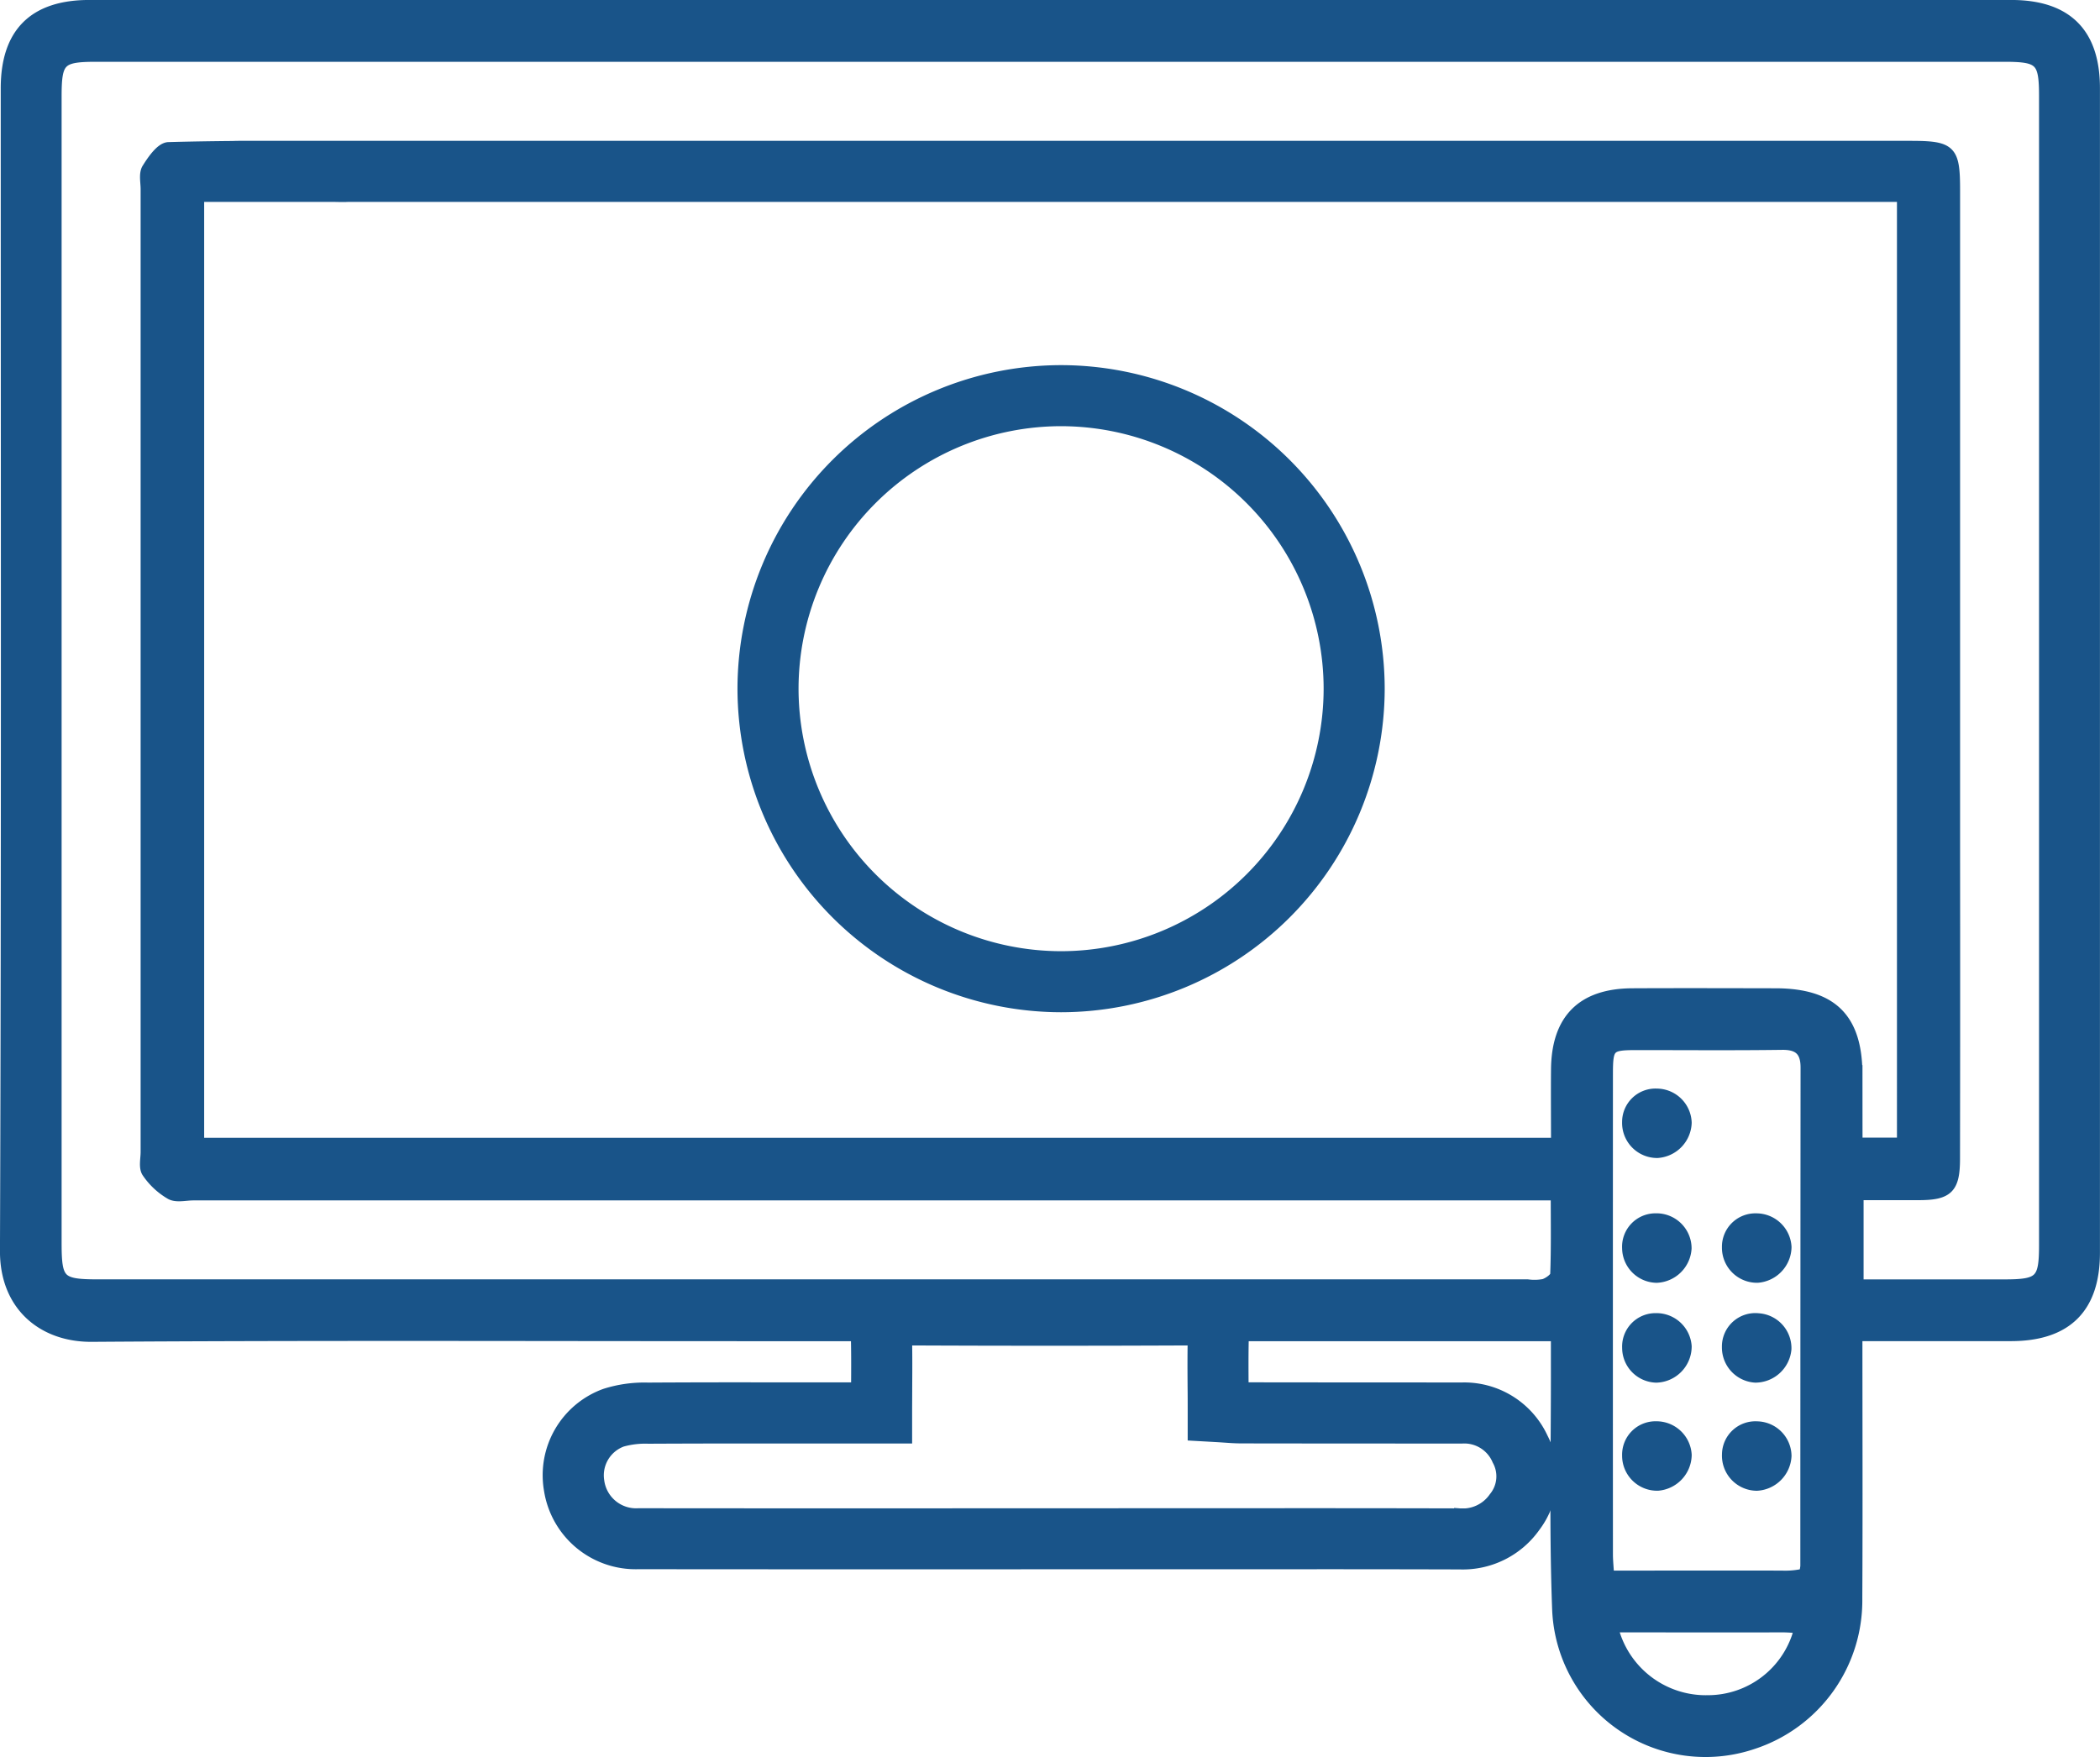 <svg xmlns="http://www.w3.org/2000/svg" width="188.6" height="157.853" viewBox="0 0 188.6 157.853">
  <g id="Group_27" data-name="Group 27" transform="translate(483.124 -845.103)">
    <g id="Group_17" data-name="Group 17" transform="translate(-433.897 960.963)">
      <path id="Path_935" data-name="Path 935" d="M-302.948,1101.773h-.033q-6.852-.02-13.705-.017l-38.491.007q-10.77,0-21.54-.01a7.83,7.83,0,0,1-7.973-6.616,7.74,7.74,0,0,1,4.992-8.607,11.6,11.6,0,0,1,3.854-.54q4.7-.027,9.41-.022l9.328,0v-.06c.01-1.684.019-3.275-.028-4.835a3.885,3.885,0,0,1,.947-2.88,3.9,3.9,0,0,1,2.863-1.036c4.51.022,9.06.034,13.562.034s9.016-.011,13.524-.033a4.006,4.006,0,0,1,2.916,1.037,3.865,3.865,0,0,1,.944,2.871c-.049,1.565-.039,3.143-.028,4.815,0,.028,0,.056,0,.084q5.579.01,11.159.009l8.49.006a7.743,7.743,0,0,1,7.245,4.488,7.481,7.481,0,0,1-.662,7.927A7.931,7.931,0,0,1-302.948,1101.773Zm-13.739-4.5q6.859,0,13.719.017l.02,2.242v-2.242a3.449,3.449,0,0,0,3.112-1.477,2.99,2.99,0,0,0,.306-3.354,3.256,3.256,0,0,0-3.231-1.991q-4.244,0-8.487-.006-5.651,0-11.3-.009c-.516,0-1-.034-1.512-.07-.223-.015-.456-.031-.7-.045l-2.116-.119V1088.1c0-.746,0-1.473-.009-2.186-.009-1.465-.018-2.86.011-4.263-4.3.02-8.63.03-12.883.03-4.284,0-8.611-.01-12.872-.03.029,1.4.021,2.812.012,4.291,0,.735-.008,1.491-.008,2.276v2.242l-13.8,0q-4.691,0-9.385.022a7.72,7.72,0,0,0-2.364.276,3.261,3.261,0,0,0-2.1,3.565,3.387,3.387,0,0,0,3.571,2.954q10.767.011,21.535.009Z" transform="translate(384.815 -1077.161)" fill="#195489" stroke="#195489" stroke-width="1"/>
    </g>
    <g id="Group_18" data-name="Group 18" transform="translate(-482.624 845.603)">
      <path id="Path_936" data-name="Path 936" d="M-302.5,845.6q-86.3,0-172.6,0-7.465,0-7.458,7.443c0,34.807.06,69.613-.069,104.419-.018,4.948,3.392,7.7,7.744,7.67,19.488-.135,38.978-.059,58.467-.059h2.128v0h50.969v0h19.98c0,.958,0,1.691,0,2.424.02,7.409-.169,14.826.115,22.225a13.284,13.284,0,0,0,17.534,12,13.528,13.528,0,0,0,9.319-13.053c.041-7.776.01-15.552.01-23.6,4.781,0,9.316,0,13.85,0,4.979-.006,7.482-2.493,7.482-7.432q0-52.3,0-104.606Q-295.025,845.6-302.5,845.6ZM-338.767,984.72q-.008-21.558,0-43.115c0-2.52.154-2.676,2.631-2.679,4.355,0,8.71.038,13.065-.021,1.53-.021,2.156.619,2.155,2.092q-.018,22.4-.021,44.794a4.563,4.563,0,0,1-.134.7,7.551,7.551,0,0,1-1.933.192c-2.759-.02-13.362,0-15.652,0C-338.7,985.915-338.766,985.317-338.767,984.72Zm9,13.153a8.615,8.615,0,0,1-8.545-6.645c2.114,0,12.607.012,15.309,0a12.366,12.366,0,0,1,1.523.112A8.493,8.493,0,0,1-329.765,997.872Zm13.409-56.243c-.005-5.031-2.23-7.247-7.3-7.256-4.3-.008-8.593-.021-12.889,0-4.481.027-6.741,2.3-6.781,6.79-.02,2.169,0,4.338,0,6.639h-121.96V862.738h11.988c.477,0,.959.031,1.432,0h139.609V947.79h-4.091C-316.356,945.8-316.354,943.714-316.356,941.629Zm13.227,18.894c-4.342,0-8.684,0-13.125,0v-8.118c1.8,0,3.636,0,5.475,0,2.59-.007,3.18-.57,3.185-3.193q.022-13.636.006-27.272,0-29.888,0-59.775c0-3.593-.327-3.912-3.979-3.912H-461.625c-.207,0-.4.005-.592.013-1.923.017-3.846.046-5.768.1-.665.018-1.427,1.127-1.9,1.885-.284.459-.11,1.213-.11,1.835q0,43.244,0,86.487c0,.622-.187,1.4.109,1.831a6.387,6.387,0,0,0,2.092,1.951c.526.292,1.34.073,2.025.073h122.416c0,2.462.041,4.809-.048,7.151-.012.326-.627.755-1.046.9a4.625,4.625,0,0,1-1.482.04h-128.33c-3.524,0-3.832-.308-3.832-3.816q0-51.463,0-102.924c0-3.268.359-3.627,3.64-3.627h171.293c3.293,0,3.659.363,3.659,3.612q0,51.556,0,103.112C-299.494,960.146-299.868,960.521-303.129,960.523Z" transform="translate(482.624 -845.603)" fill="#195489" stroke="#195489" stroke-width="1"/>
    </g>
    <g id="Group_19" data-name="Group 19" transform="translate(-336.944 943.384)">
      <path id="Path_937" data-name="Path 937" d="M-184.956,1044.444a2.764,2.764,0,0,1-2.583,2.666,2.65,2.65,0,0,1-2.667-2.717,2.5,2.5,0,0,1,2.621-2.518A2.654,2.654,0,0,1-184.956,1044.444Z" transform="translate(190.206 -1041.875)" fill="#195489" stroke="#195489" stroke-width="1"/>
    </g>
    <g id="Group_20" data-name="Group 20" transform="translate(-336.939 954.587)">
      <path id="Path_938" data-name="Path 938" d="M-187.6,1069.605A2.645,2.645,0,0,1-190.2,1067a2.5,2.5,0,0,1,2.5-2.637,2.654,2.654,0,0,1,2.74,2.644A2.761,2.761,0,0,1-187.6,1069.605Z" transform="translate(190.196 -1064.362)" fill="#195489" stroke="#195489" stroke-width="1"/>
    </g>
    <g id="Group_21" data-name="Group 21" transform="translate(-327.976 954.59)">
      <path id="Path_939" data-name="Path 939" d="M-166.955,1066.906a2.768,2.768,0,0,1-2.55,2.7,2.648,2.648,0,0,1-2.7-2.682,2.5,2.5,0,0,1,2.586-2.554A2.666,2.666,0,0,1-166.955,1066.906Z" transform="translate(172.204 -1064.369)" fill="#195489" stroke="#195489" stroke-width="1"/>
    </g>
    <g id="Group_22" data-name="Group 22" transform="translate(-336.94 963.553)">
      <path id="Path_940" data-name="Path 940" d="M-187.667,1082.361a2.669,2.669,0,0,1,2.715,2.487,2.757,2.757,0,0,1-2.68,2.757,2.633,2.633,0,0,1-2.565-2.633A2.5,2.5,0,0,1-187.667,1082.361Z" transform="translate(190.197 -1082.36)" fill="#195489" stroke="#195489" stroke-width="1"/>
    </g>
    <g id="Group_23" data-name="Group 23" transform="translate(-327.977 963.559)">
      <path id="Path_941" data-name="Path 941" d="M-169.7,1087.609a2.661,2.661,0,0,1-2.507-2.694,2.5,2.5,0,0,1,2.779-2.538,2.642,2.642,0,0,1,2.464,2.721A2.763,2.763,0,0,1-169.7,1087.609Z" transform="translate(172.205 -1082.371)" fill="#195489" stroke="#195489" stroke-width="1"/>
    </g>
    <g id="Group_24" data-name="Group 24" transform="translate(-336.942 973.269)">
      <path id="Path_942" data-name="Path 942" d="M-184.952,1104.391a2.769,2.769,0,0,1-2.542,2.708,2.645,2.645,0,0,1-2.708-2.673,2.5,2.5,0,0,1,2.577-2.564A2.668,2.668,0,0,1-184.952,1104.391Z" transform="translate(190.201 -1101.863)" fill="#195489" stroke="#195489" stroke-width="1"/>
    </g>
    <g id="Group_25" data-name="Group 25" transform="translate(-327.977 973.272)">
      <path id="Path_943" data-name="Path 943" d="M-166.958,1104.472a2.768,2.768,0,0,1-2.616,2.633,2.649,2.649,0,0,1-2.63-2.753,2.5,2.5,0,0,1,2.655-2.483A2.642,2.642,0,0,1-166.958,1104.472Z" transform="translate(172.207 -1101.868)" fill="#195489" stroke="#195489" stroke-width="1"/>
    </g>
    <g id="Group_26" data-name="Group 26" transform="translate(-416.391 878.401)">
      <path id="Path_944" data-name="Path 944" d="M-321.113,968.562A28.6,28.6,0,0,1-349.676,940a28.6,28.6,0,0,1,28.563-28.563A28.6,28.6,0,0,1-292.55,940,28.6,28.6,0,0,1-321.113,968.562Zm0-52.642A24.106,24.106,0,0,0-345.192,940a24.106,24.106,0,0,0,24.079,24.079A24.106,24.106,0,0,0-297.034,940,24.106,24.106,0,0,0-321.113,915.921Z" transform="translate(349.676 -911.437)" fill="#195489" stroke="#195489" stroke-width="1"/>
    </g>
  </g>
</svg>

